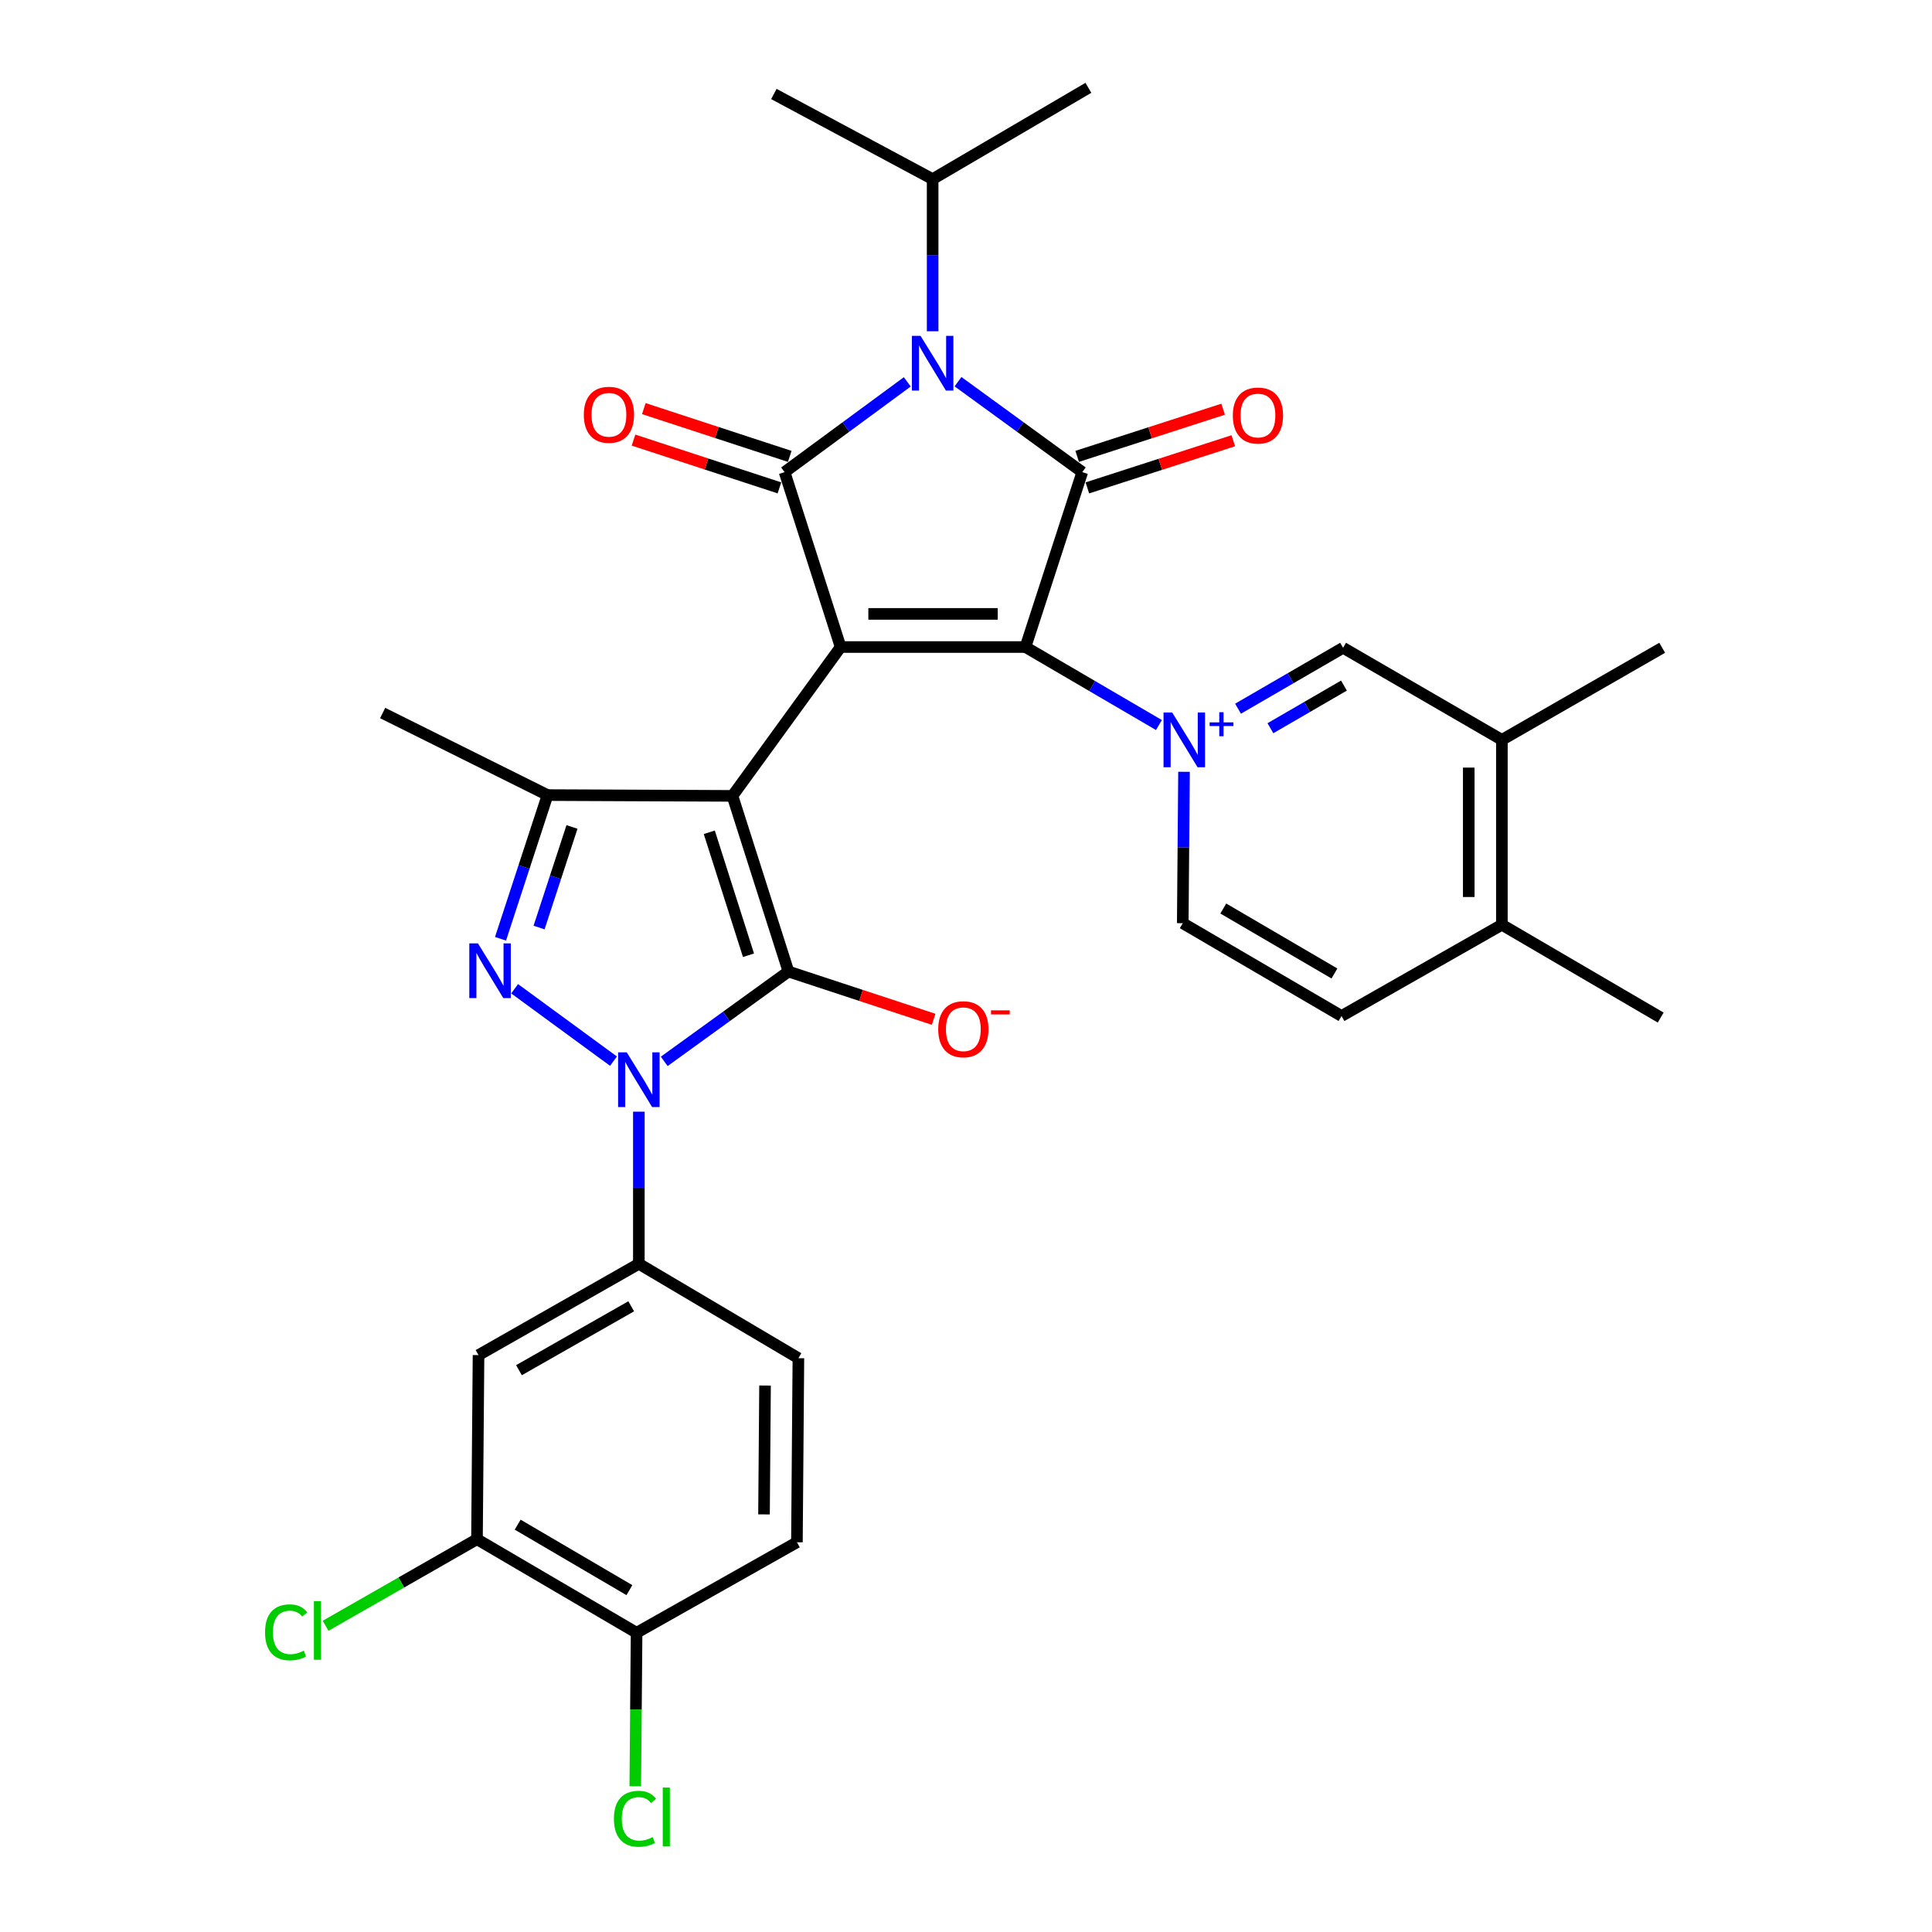 <?xml version='1.0' encoding='iso-8859-1'?>
<svg version='1.1' baseProfile='full'
              xmlns='http://www.w3.org/2000/svg'
                      xmlns:rdkit='http://www.rdkit.org/xml'
                      xmlns:xlink='http://www.w3.org/1999/xlink'
                  xml:space='preserve'
width='1000px' height='1000px' viewBox='0 0 1000 1000'>
<!-- END OF HEADER -->
<rect style='opacity:1.0;fill:#FFFFFF;stroke:none' width='1000' height='1000' x='0' y='0'> </rect>
<path class='bond-0' d='M 435.103,334.903 L 379.119,411.944' style='fill:none;fill-rule:evenodd;stroke:#000000;stroke-width:6px;stroke-linecap:butt;stroke-linejoin:miter;stroke-opacity:1' />
<path class='bond-1' d='M 435.103,334.903 L 530.779,334.903' style='fill:none;fill-rule:evenodd;stroke:#000000;stroke-width:6px;stroke-linecap:butt;stroke-linejoin:miter;stroke-opacity:1' />
<path class='bond-1' d='M 449.454,317.754 L 516.428,317.754' style='fill:none;fill-rule:evenodd;stroke:#000000;stroke-width:6px;stroke-linecap:butt;stroke-linejoin:miter;stroke-opacity:1' />
<path class='bond-3' d='M 435.103,334.903 L 406.101,244.372' style='fill:none;fill-rule:evenodd;stroke:#000000;stroke-width:6px;stroke-linecap:butt;stroke-linejoin:miter;stroke-opacity:1' />
<path class='bond-2' d='M 379.119,411.944 L 408.102,502.866' style='fill:none;fill-rule:evenodd;stroke:#000000;stroke-width:6px;stroke-linecap:butt;stroke-linejoin:miter;stroke-opacity:1' />
<path class='bond-2' d='M 367.127,430.791 L 387.415,494.436' style='fill:none;fill-rule:evenodd;stroke:#000000;stroke-width:6px;stroke-linecap:butt;stroke-linejoin:miter;stroke-opacity:1' />
<path class='bond-9' d='M 379.119,411.944 L 283.414,411.534' style='fill:none;fill-rule:evenodd;stroke:#000000;stroke-width:6px;stroke-linecap:butt;stroke-linejoin:miter;stroke-opacity:1' />
<path class='bond-6' d='M 530.779,334.903 L 560.182,244.372' style='fill:none;fill-rule:evenodd;stroke:#000000;stroke-width:6px;stroke-linecap:butt;stroke-linejoin:miter;stroke-opacity:1' />
<path class='bond-7' d='M 530.779,334.903 L 565.321,355.093' style='fill:none;fill-rule:evenodd;stroke:#000000;stroke-width:6px;stroke-linecap:butt;stroke-linejoin:miter;stroke-opacity:1' />
<path class='bond-7' d='M 565.321,355.093 L 599.863,375.282' style='fill:none;fill-rule:evenodd;stroke:#0000FF;stroke-width:6px;stroke-linecap:butt;stroke-linejoin:miter;stroke-opacity:1' />
<path class='bond-5' d='M 408.102,502.866 L 375.951,526.116' style='fill:none;fill-rule:evenodd;stroke:#000000;stroke-width:6px;stroke-linecap:butt;stroke-linejoin:miter;stroke-opacity:1' />
<path class='bond-5' d='M 375.951,526.116 L 343.8,549.366' style='fill:none;fill-rule:evenodd;stroke:#0000FF;stroke-width:6px;stroke-linecap:butt;stroke-linejoin:miter;stroke-opacity:1' />
<path class='bond-13' d='M 408.102,502.866 L 445.672,515.227' style='fill:none;fill-rule:evenodd;stroke:#000000;stroke-width:6px;stroke-linecap:butt;stroke-linejoin:miter;stroke-opacity:1' />
<path class='bond-13' d='M 445.672,515.227 L 483.241,527.588' style='fill:none;fill-rule:evenodd;stroke:#FF0000;stroke-width:6px;stroke-linecap:butt;stroke-linejoin:miter;stroke-opacity:1' />
<path class='bond-4' d='M 406.101,244.372 L 437.857,221.01' style='fill:none;fill-rule:evenodd;stroke:#000000;stroke-width:6px;stroke-linecap:butt;stroke-linejoin:miter;stroke-opacity:1' />
<path class='bond-4' d='M 437.857,221.01 L 469.613,197.648' style='fill:none;fill-rule:evenodd;stroke:#0000FF;stroke-width:6px;stroke-linecap:butt;stroke-linejoin:miter;stroke-opacity:1' />
<path class='bond-16' d='M 408.769,236.223 L 371.004,223.86' style='fill:none;fill-rule:evenodd;stroke:#000000;stroke-width:6px;stroke-linecap:butt;stroke-linejoin:miter;stroke-opacity:1' />
<path class='bond-16' d='M 371.004,223.86 L 333.238,211.497' style='fill:none;fill-rule:evenodd;stroke:#FF0000;stroke-width:6px;stroke-linecap:butt;stroke-linejoin:miter;stroke-opacity:1' />
<path class='bond-16' d='M 403.433,252.521 L 365.668,240.159' style='fill:none;fill-rule:evenodd;stroke:#000000;stroke-width:6px;stroke-linecap:butt;stroke-linejoin:miter;stroke-opacity:1' />
<path class='bond-16' d='M 365.668,240.159 L 327.903,227.796' style='fill:none;fill-rule:evenodd;stroke:#FF0000;stroke-width:6px;stroke-linecap:butt;stroke-linejoin:miter;stroke-opacity:1' />
<path class='bond-19' d='M 482.732,171.455 L 482.732,132.083' style='fill:none;fill-rule:evenodd;stroke:#0000FF;stroke-width:6px;stroke-linecap:butt;stroke-linejoin:miter;stroke-opacity:1' />
<path class='bond-19' d='M 482.732,132.083 L 482.732,92.712' style='fill:none;fill-rule:evenodd;stroke:#000000;stroke-width:6px;stroke-linecap:butt;stroke-linejoin:miter;stroke-opacity:1' />
<path class='bond-32' d='M 495.866,197.558 L 528.024,220.965' style='fill:none;fill-rule:evenodd;stroke:#0000FF;stroke-width:6px;stroke-linecap:butt;stroke-linejoin:miter;stroke-opacity:1' />
<path class='bond-32' d='M 528.024,220.965 L 560.182,244.372' style='fill:none;fill-rule:evenodd;stroke:#000000;stroke-width:6px;stroke-linecap:butt;stroke-linejoin:miter;stroke-opacity:1' />
<path class='bond-10' d='M 330.671,575.402 L 330.671,614.774' style='fill:none;fill-rule:evenodd;stroke:#0000FF;stroke-width:6px;stroke-linecap:butt;stroke-linejoin:miter;stroke-opacity:1' />
<path class='bond-10' d='M 330.671,614.774 L 330.671,654.145' style='fill:none;fill-rule:evenodd;stroke:#000000;stroke-width:6px;stroke-linecap:butt;stroke-linejoin:miter;stroke-opacity:1' />
<path class='bond-33' d='M 317.544,549.249 L 266.369,511.779' style='fill:none;fill-rule:evenodd;stroke:#0000FF;stroke-width:6px;stroke-linecap:butt;stroke-linejoin:miter;stroke-opacity:1' />
<path class='bond-17' d='M 562.818,252.532 L 600.584,240.331' style='fill:none;fill-rule:evenodd;stroke:#000000;stroke-width:6px;stroke-linecap:butt;stroke-linejoin:miter;stroke-opacity:1' />
<path class='bond-17' d='M 600.584,240.331 L 638.351,228.13' style='fill:none;fill-rule:evenodd;stroke:#FF0000;stroke-width:6px;stroke-linecap:butt;stroke-linejoin:miter;stroke-opacity:1' />
<path class='bond-17' d='M 557.545,236.212 L 595.312,224.011' style='fill:none;fill-rule:evenodd;stroke:#000000;stroke-width:6px;stroke-linecap:butt;stroke-linejoin:miter;stroke-opacity:1' />
<path class='bond-17' d='M 595.312,224.011 L 633.079,211.81' style='fill:none;fill-rule:evenodd;stroke:#FF0000;stroke-width:6px;stroke-linecap:butt;stroke-linejoin:miter;stroke-opacity:1' />
<path class='bond-11' d='M 640.804,366.821 L 667.991,351.058' style='fill:none;fill-rule:evenodd;stroke:#0000FF;stroke-width:6px;stroke-linecap:butt;stroke-linejoin:miter;stroke-opacity:1' />
<path class='bond-11' d='M 667.991,351.058 L 695.178,335.294' style='fill:none;fill-rule:evenodd;stroke:#000000;stroke-width:6px;stroke-linecap:butt;stroke-linejoin:miter;stroke-opacity:1' />
<path class='bond-11' d='M 657.562,376.928 L 676.593,365.894' style='fill:none;fill-rule:evenodd;stroke:#0000FF;stroke-width:6px;stroke-linecap:butt;stroke-linejoin:miter;stroke-opacity:1' />
<path class='bond-11' d='M 676.593,365.894 L 695.624,354.859' style='fill:none;fill-rule:evenodd;stroke:#000000;stroke-width:6px;stroke-linecap:butt;stroke-linejoin:miter;stroke-opacity:1' />
<path class='bond-14' d='M 612.846,399.484 L 612.519,438.665' style='fill:none;fill-rule:evenodd;stroke:#0000FF;stroke-width:6px;stroke-linecap:butt;stroke-linejoin:miter;stroke-opacity:1' />
<path class='bond-14' d='M 612.519,438.665 L 612.193,477.846' style='fill:none;fill-rule:evenodd;stroke:#000000;stroke-width:6px;stroke-linecap:butt;stroke-linejoin:miter;stroke-opacity:1' />
<path class='bond-8' d='M 259.067,485.914 L 271.241,448.724' style='fill:none;fill-rule:evenodd;stroke:#0000FF;stroke-width:6px;stroke-linecap:butt;stroke-linejoin:miter;stroke-opacity:1' />
<path class='bond-8' d='M 271.241,448.724 L 283.414,411.534' style='fill:none;fill-rule:evenodd;stroke:#000000;stroke-width:6px;stroke-linecap:butt;stroke-linejoin:miter;stroke-opacity:1' />
<path class='bond-8' d='M 279.018,480.092 L 287.539,454.059' style='fill:none;fill-rule:evenodd;stroke:#0000FF;stroke-width:6px;stroke-linecap:butt;stroke-linejoin:miter;stroke-opacity:1' />
<path class='bond-8' d='M 287.539,454.059 L 296.061,428.026' style='fill:none;fill-rule:evenodd;stroke:#000000;stroke-width:6px;stroke-linecap:butt;stroke-linejoin:miter;stroke-opacity:1' />
<path class='bond-27' d='M 283.414,411.534 L 198.065,369.06' style='fill:none;fill-rule:evenodd;stroke:#000000;stroke-width:6px;stroke-linecap:butt;stroke-linejoin:miter;stroke-opacity:1' />
<path class='bond-12' d='M 330.671,654.145 L 247.685,701.393' style='fill:none;fill-rule:evenodd;stroke:#000000;stroke-width:6px;stroke-linecap:butt;stroke-linejoin:miter;stroke-opacity:1' />
<path class='bond-12' d='M 326.708,676.136 L 268.618,709.209' style='fill:none;fill-rule:evenodd;stroke:#000000;stroke-width:6px;stroke-linecap:butt;stroke-linejoin:miter;stroke-opacity:1' />
<path class='bond-21' d='M 330.671,654.145 L 413.247,702.993' style='fill:none;fill-rule:evenodd;stroke:#000000;stroke-width:6px;stroke-linecap:butt;stroke-linejoin:miter;stroke-opacity:1' />
<path class='bond-18' d='M 695.178,335.294 L 777.373,382.951' style='fill:none;fill-rule:evenodd;stroke:#000000;stroke-width:6px;stroke-linecap:butt;stroke-linejoin:miter;stroke-opacity:1' />
<path class='bond-15' d='M 247.685,701.393 L 246.885,796.697' style='fill:none;fill-rule:evenodd;stroke:#000000;stroke-width:6px;stroke-linecap:butt;stroke-linejoin:miter;stroke-opacity:1' />
<path class='bond-23' d='M 612.193,477.846 L 694.368,525.885' style='fill:none;fill-rule:evenodd;stroke:#000000;stroke-width:6px;stroke-linecap:butt;stroke-linejoin:miter;stroke-opacity:1' />
<path class='bond-23' d='M 633.174,470.247 L 690.697,503.873' style='fill:none;fill-rule:evenodd;stroke:#000000;stroke-width:6px;stroke-linecap:butt;stroke-linejoin:miter;stroke-opacity:1' />
<path class='bond-25' d='M 246.885,796.697 L 207.706,819.101' style='fill:none;fill-rule:evenodd;stroke:#000000;stroke-width:6px;stroke-linecap:butt;stroke-linejoin:miter;stroke-opacity:1' />
<path class='bond-25' d='M 207.706,819.101 L 168.527,841.504' style='fill:none;fill-rule:evenodd;stroke:#00CC00;stroke-width:6px;stroke-linecap:butt;stroke-linejoin:miter;stroke-opacity:1' />
<path class='bond-35' d='M 246.885,796.697 L 329.499,845.117' style='fill:none;fill-rule:evenodd;stroke:#000000;stroke-width:6px;stroke-linecap:butt;stroke-linejoin:miter;stroke-opacity:1' />
<path class='bond-35' d='M 267.949,789.165 L 325.779,823.058' style='fill:none;fill-rule:evenodd;stroke:#000000;stroke-width:6px;stroke-linecap:butt;stroke-linejoin:miter;stroke-opacity:1' />
<path class='bond-22' d='M 777.373,382.951 L 777.373,478.647' style='fill:none;fill-rule:evenodd;stroke:#000000;stroke-width:6px;stroke-linecap:butt;stroke-linejoin:miter;stroke-opacity:1' />
<path class='bond-22' d='M 760.223,397.306 L 760.223,464.292' style='fill:none;fill-rule:evenodd;stroke:#000000;stroke-width:6px;stroke-linecap:butt;stroke-linejoin:miter;stroke-opacity:1' />
<path class='bond-28' d='M 777.373,382.951 L 860.34,335.294' style='fill:none;fill-rule:evenodd;stroke:#000000;stroke-width:6px;stroke-linecap:butt;stroke-linejoin:miter;stroke-opacity:1' />
<path class='bond-30' d='M 482.732,92.712 L 563.354,45.455' style='fill:none;fill-rule:evenodd;stroke:#000000;stroke-width:6px;stroke-linecap:butt;stroke-linejoin:miter;stroke-opacity:1' />
<path class='bond-31' d='M 482.732,92.712 L 400.556,48.646' style='fill:none;fill-rule:evenodd;stroke:#000000;stroke-width:6px;stroke-linecap:butt;stroke-linejoin:miter;stroke-opacity:1' />
<path class='bond-20' d='M 329.499,845.117 L 412.484,798.279' style='fill:none;fill-rule:evenodd;stroke:#000000;stroke-width:6px;stroke-linecap:butt;stroke-linejoin:miter;stroke-opacity:1' />
<path class='bond-26' d='M 329.499,845.117 L 329.157,884.848' style='fill:none;fill-rule:evenodd;stroke:#000000;stroke-width:6px;stroke-linecap:butt;stroke-linejoin:miter;stroke-opacity:1' />
<path class='bond-26' d='M 329.157,884.848 L 328.816,924.579' style='fill:none;fill-rule:evenodd;stroke:#00CC00;stroke-width:6px;stroke-linecap:butt;stroke-linejoin:miter;stroke-opacity:1' />
<path class='bond-24' d='M 413.247,702.993 L 412.484,798.279' style='fill:none;fill-rule:evenodd;stroke:#000000;stroke-width:6px;stroke-linecap:butt;stroke-linejoin:miter;stroke-opacity:1' />
<path class='bond-24' d='M 395.983,717.149 L 395.45,783.849' style='fill:none;fill-rule:evenodd;stroke:#000000;stroke-width:6px;stroke-linecap:butt;stroke-linejoin:miter;stroke-opacity:1' />
<path class='bond-29' d='M 777.373,478.647 L 859.568,526.694' style='fill:none;fill-rule:evenodd;stroke:#000000;stroke-width:6px;stroke-linecap:butt;stroke-linejoin:miter;stroke-opacity:1' />
<path class='bond-34' d='M 777.373,478.647 L 694.368,525.885' style='fill:none;fill-rule:evenodd;stroke:#000000;stroke-width:6px;stroke-linecap:butt;stroke-linejoin:miter;stroke-opacity:1' />
<path  class='atom-5' d='M 476.472 173.837
L 485.752 188.837
Q 486.672 190.317, 488.152 192.997
Q 489.632 195.677, 489.712 195.837
L 489.712 173.837
L 493.472 173.837
L 493.472 202.157
L 489.592 202.157
L 479.632 185.757
Q 478.472 183.837, 477.232 181.637
Q 476.032 179.437, 475.672 178.757
L 475.672 202.157
L 471.992 202.157
L 471.992 173.837
L 476.472 173.837
' fill='#0000FF'/>
<path  class='atom-6' d='M 324.411 544.7
L 333.691 559.7
Q 334.611 561.18, 336.091 563.86
Q 337.571 566.54, 337.651 566.7
L 337.651 544.7
L 341.411 544.7
L 341.411 573.02
L 337.531 573.02
L 327.571 556.62
Q 326.411 554.7, 325.171 552.5
Q 323.971 550.3, 323.611 549.62
L 323.611 573.02
L 319.931 573.02
L 319.931 544.7
L 324.411 544.7
' fill='#0000FF'/>
<path  class='atom-8' d='M 606.724 368.791
L 616.004 383.791
Q 616.924 385.271, 618.404 387.951
Q 619.884 390.631, 619.964 390.791
L 619.964 368.791
L 623.724 368.791
L 623.724 397.111
L 619.844 397.111
L 609.884 380.711
Q 608.724 378.791, 607.484 376.591
Q 606.284 374.391, 605.924 373.711
L 605.924 397.111
L 602.244 397.111
L 602.244 368.791
L 606.724 368.791
' fill='#0000FF'/>
<path  class='atom-8' d='M 626.1 373.896
L 631.089 373.896
L 631.089 368.642
L 633.307 368.642
L 633.307 373.896
L 638.428 373.896
L 638.428 375.797
L 633.307 375.797
L 633.307 381.077
L 631.089 381.077
L 631.089 375.797
L 626.1 375.797
L 626.1 373.896
' fill='#0000FF'/>
<path  class='atom-9' d='M 247.39 488.306
L 256.67 503.306
Q 257.59 504.786, 259.07 507.466
Q 260.55 510.146, 260.63 510.306
L 260.63 488.306
L 264.39 488.306
L 264.39 516.626
L 260.51 516.626
L 250.55 500.226
Q 249.39 498.306, 248.15 496.106
Q 246.95 493.906, 246.59 493.226
L 246.59 516.626
L 242.91 516.626
L 242.91 488.306
L 247.39 488.306
' fill='#0000FF'/>
<path  class='atom-14' d='M 485.624 532.729
Q 485.624 525.929, 488.984 522.129
Q 492.344 518.329, 498.624 518.329
Q 504.904 518.329, 508.264 522.129
Q 511.624 525.929, 511.624 532.729
Q 511.624 539.609, 508.224 543.529
Q 504.824 547.409, 498.624 547.409
Q 492.384 547.409, 488.984 543.529
Q 485.624 539.649, 485.624 532.729
M 498.624 544.209
Q 502.944 544.209, 505.264 541.329
Q 507.624 538.409, 507.624 532.729
Q 507.624 527.169, 505.264 524.369
Q 502.944 521.529, 498.624 521.529
Q 494.304 521.529, 491.944 524.329
Q 489.624 527.129, 489.624 532.729
Q 489.624 538.449, 491.944 541.329
Q 494.304 544.209, 498.624 544.209
' fill='#FF0000'/>
<path  class='atom-14' d='M 512.944 522.952
L 522.632 522.952
L 522.632 525.064
L 512.944 525.064
L 512.944 522.952
' fill='#FF0000'/>
<path  class='atom-17' d='M 302.179 214.688
Q 302.179 207.888, 305.539 204.088
Q 308.899 200.288, 315.179 200.288
Q 321.459 200.288, 324.819 204.088
Q 328.179 207.888, 328.179 214.688
Q 328.179 221.568, 324.779 225.488
Q 321.379 229.368, 315.179 229.368
Q 308.939 229.368, 305.539 225.488
Q 302.179 221.608, 302.179 214.688
M 315.179 226.168
Q 319.499 226.168, 321.819 223.288
Q 324.179 220.368, 324.179 214.688
Q 324.179 209.128, 321.819 206.328
Q 319.499 203.488, 315.179 203.488
Q 310.859 203.488, 308.499 206.288
Q 306.179 209.088, 306.179 214.688
Q 306.179 220.408, 308.499 223.288
Q 310.859 226.168, 315.179 226.168
' fill='#FF0000'/>
<path  class='atom-18' d='M 638.104 215.078
Q 638.104 208.278, 641.464 204.478
Q 644.824 200.678, 651.104 200.678
Q 657.384 200.678, 660.744 204.478
Q 664.104 208.278, 664.104 215.078
Q 664.104 221.958, 660.704 225.878
Q 657.304 229.758, 651.104 229.758
Q 644.864 229.758, 641.464 225.878
Q 638.104 221.998, 638.104 215.078
M 651.104 226.558
Q 655.424 226.558, 657.744 223.678
Q 660.104 220.758, 660.104 215.078
Q 660.104 209.518, 657.744 206.718
Q 655.424 203.878, 651.104 203.878
Q 646.784 203.878, 644.424 206.678
Q 642.104 209.478, 642.104 215.078
Q 642.104 220.798, 644.424 223.678
Q 646.784 226.558, 651.104 226.558
' fill='#FF0000'/>
<path  class='atom-26' d='M 137.189 844.896
Q 137.189 837.856, 140.469 834.176
Q 143.789 830.456, 150.069 830.456
Q 155.909 830.456, 159.029 834.576
L 156.389 836.736
Q 154.109 833.736, 150.069 833.736
Q 145.789 833.736, 143.509 836.616
Q 141.269 839.456, 141.269 844.896
Q 141.269 850.496, 143.589 853.376
Q 145.949 856.256, 150.509 856.256
Q 153.629 856.256, 157.269 854.376
L 158.389 857.376
Q 156.909 858.336, 154.669 858.896
Q 152.429 859.456, 149.949 859.456
Q 143.789 859.456, 140.469 855.696
Q 137.189 851.936, 137.189 844.896
' fill='#00CC00'/>
<path  class='atom-26' d='M 162.469 828.736
L 166.149 828.736
L 166.149 859.096
L 162.469 859.096
L 162.469 828.736
' fill='#00CC00'/>
<path  class='atom-27' d='M 317.76 941.402
Q 317.76 934.362, 321.04 930.682
Q 324.36 926.962, 330.64 926.962
Q 336.48 926.962, 339.6 931.082
L 336.96 933.242
Q 334.68 930.242, 330.64 930.242
Q 326.36 930.242, 324.08 933.122
Q 321.84 935.962, 321.84 941.402
Q 321.84 947.002, 324.16 949.882
Q 326.52 952.762, 331.08 952.762
Q 334.2 952.762, 337.84 950.882
L 338.96 953.882
Q 337.48 954.842, 335.24 955.402
Q 333 955.962, 330.52 955.962
Q 324.36 955.962, 321.04 952.202
Q 317.76 948.442, 317.76 941.402
' fill='#00CC00'/>
<path  class='atom-27' d='M 343.04 925.242
L 346.72 925.242
L 346.72 955.602
L 343.04 955.602
L 343.04 925.242
' fill='#00CC00'/>
</svg>
